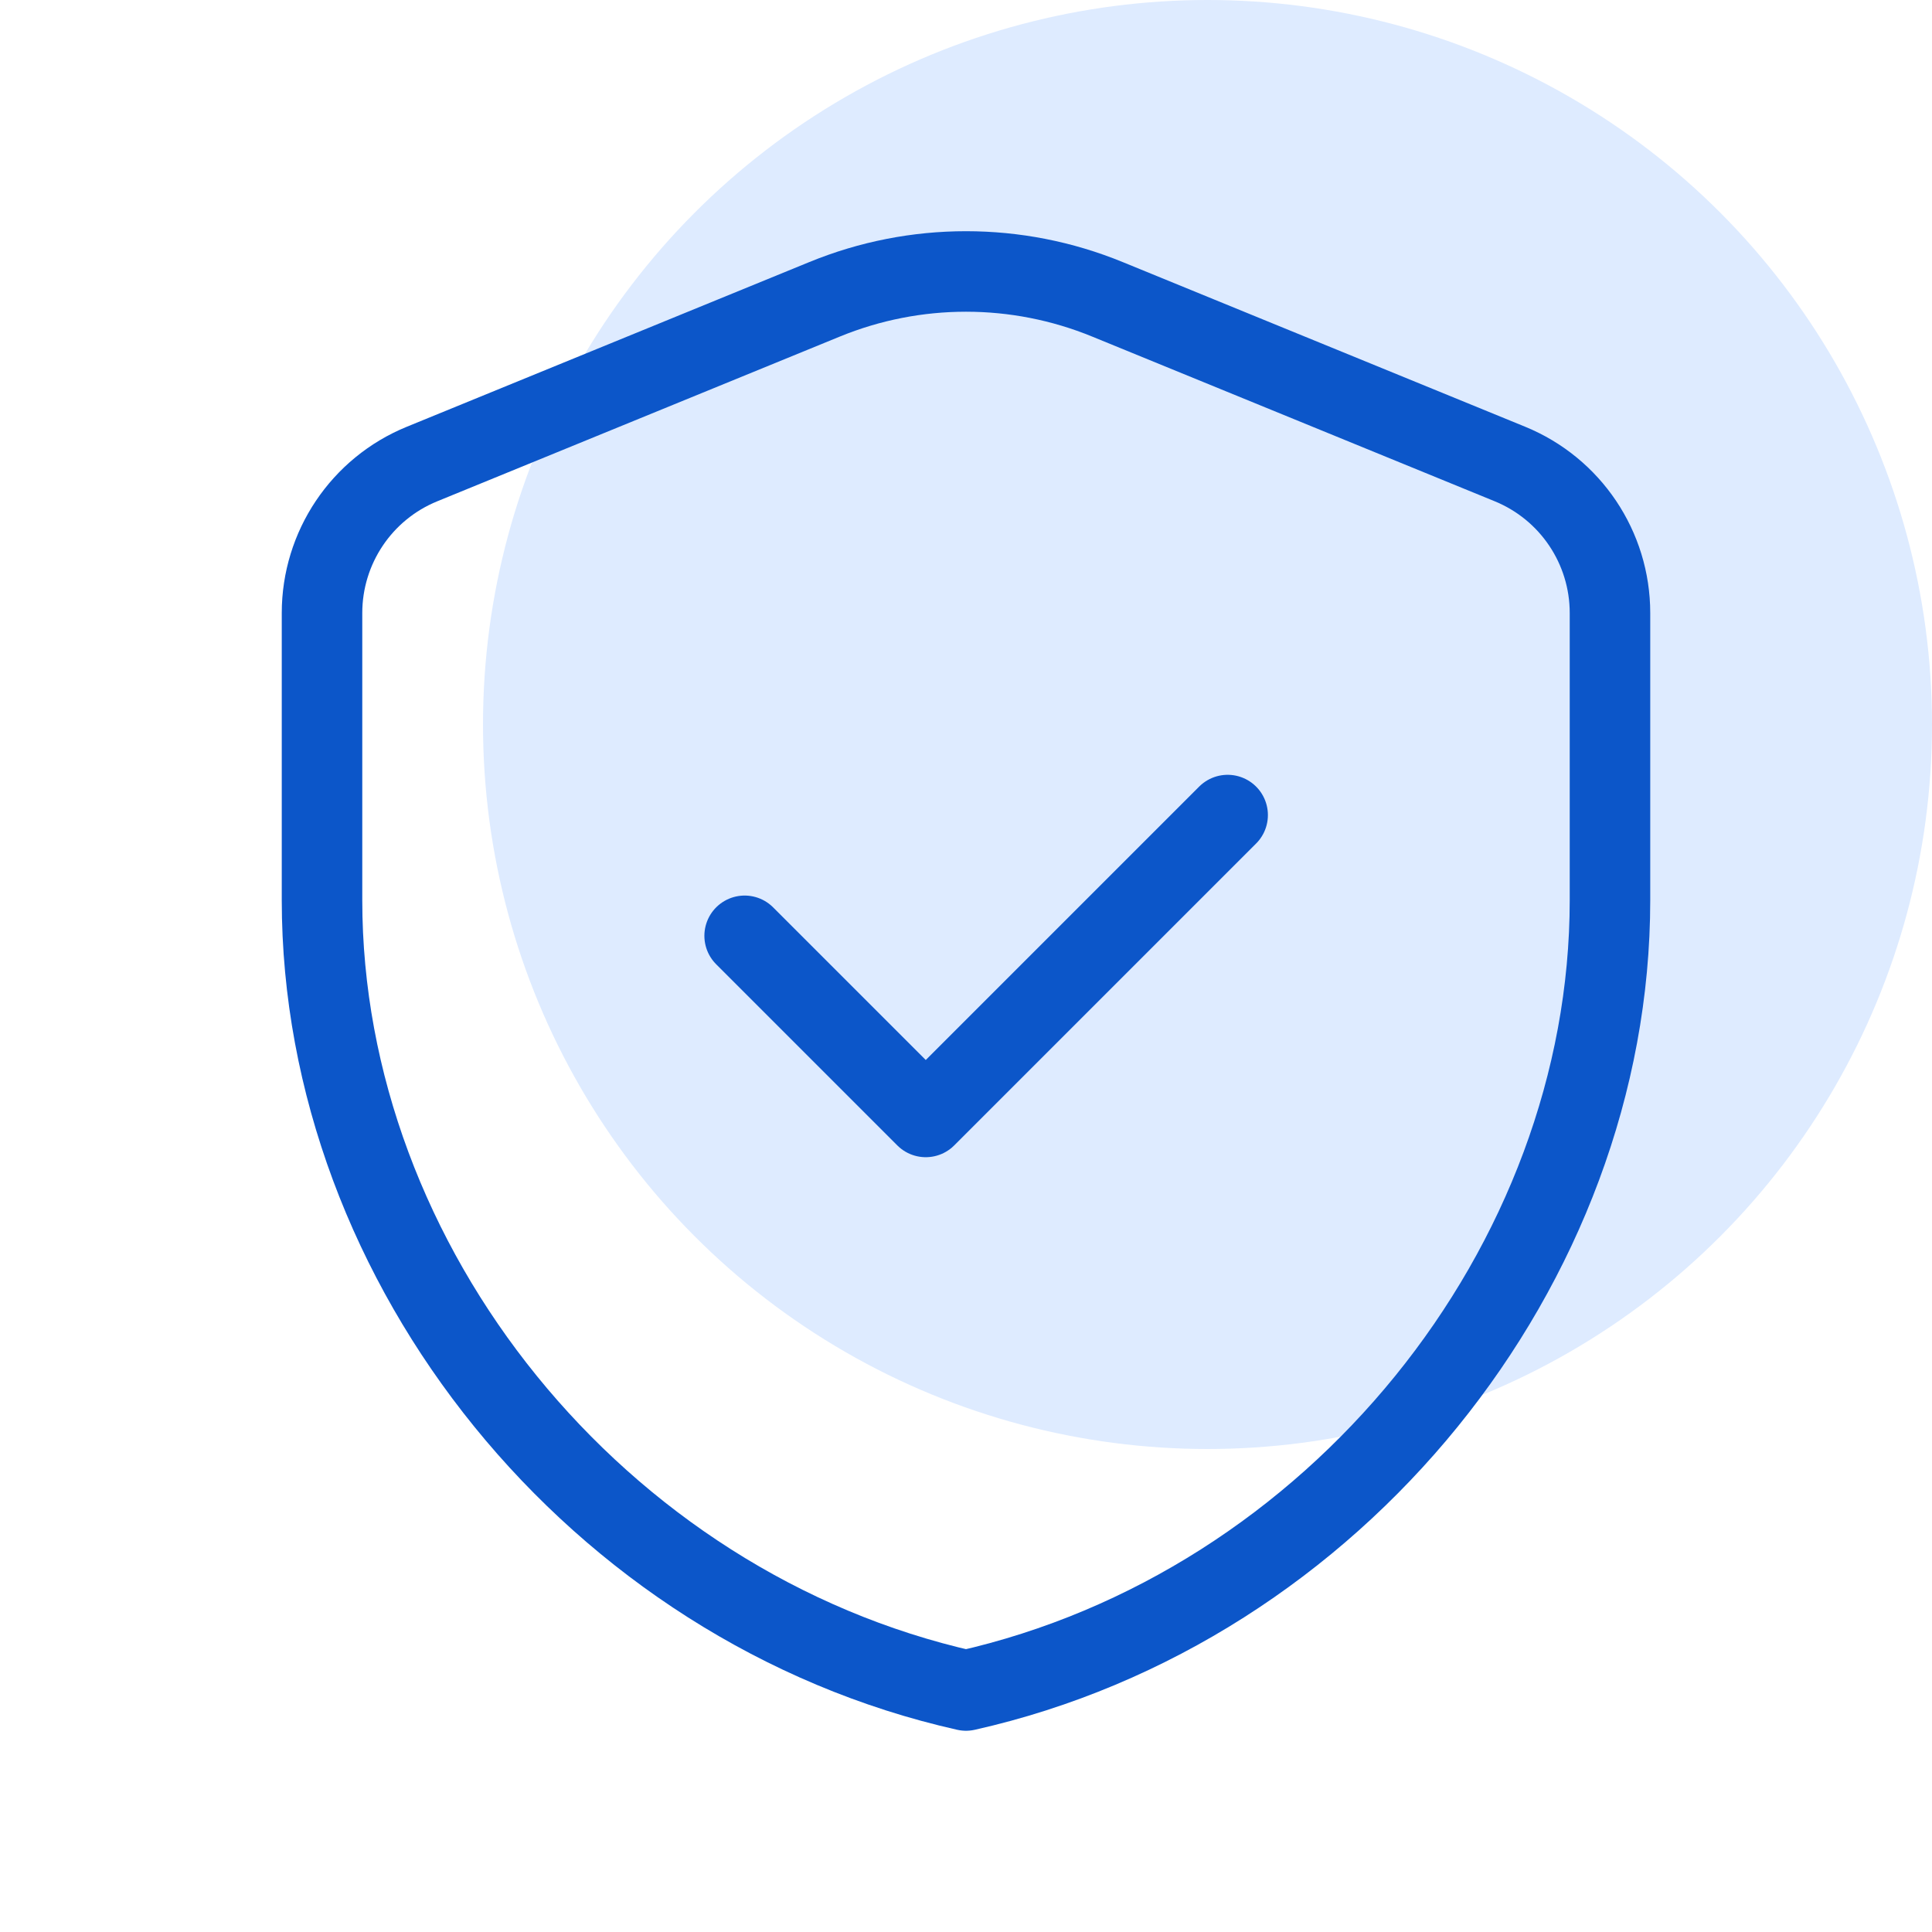 <svg width="40" height="40" viewBox="0 0 40 40" fill="none" xmlns="http://www.w3.org/2000/svg">
<circle cx="25" cy="15" r="15" fill="#DEEBFF"/>
<path d="M33.333 18.637C33.333 26.205 27.645 33.282 20 35C12.355 33.282 6.667 26.205 6.667 18.637V12.692C6.667 11.338 7.485 10.118 8.738 9.607L17.072 6.197C18.948 5.428 21.052 5.428 22.928 6.197L31.262 9.607C32.515 10.12 33.333 11.338 33.333 12.692V18.637V18.637Z" stroke="#0C56C9" stroke-width="1.667" stroke-linecap="round" stroke-linejoin="round"/>
<path d="M25.417 16.875L19.167 23.125L15.417 19.375" stroke="#0C56C9" stroke-width="1.667" stroke-linecap="round" stroke-linejoin="round"/>
</svg>
